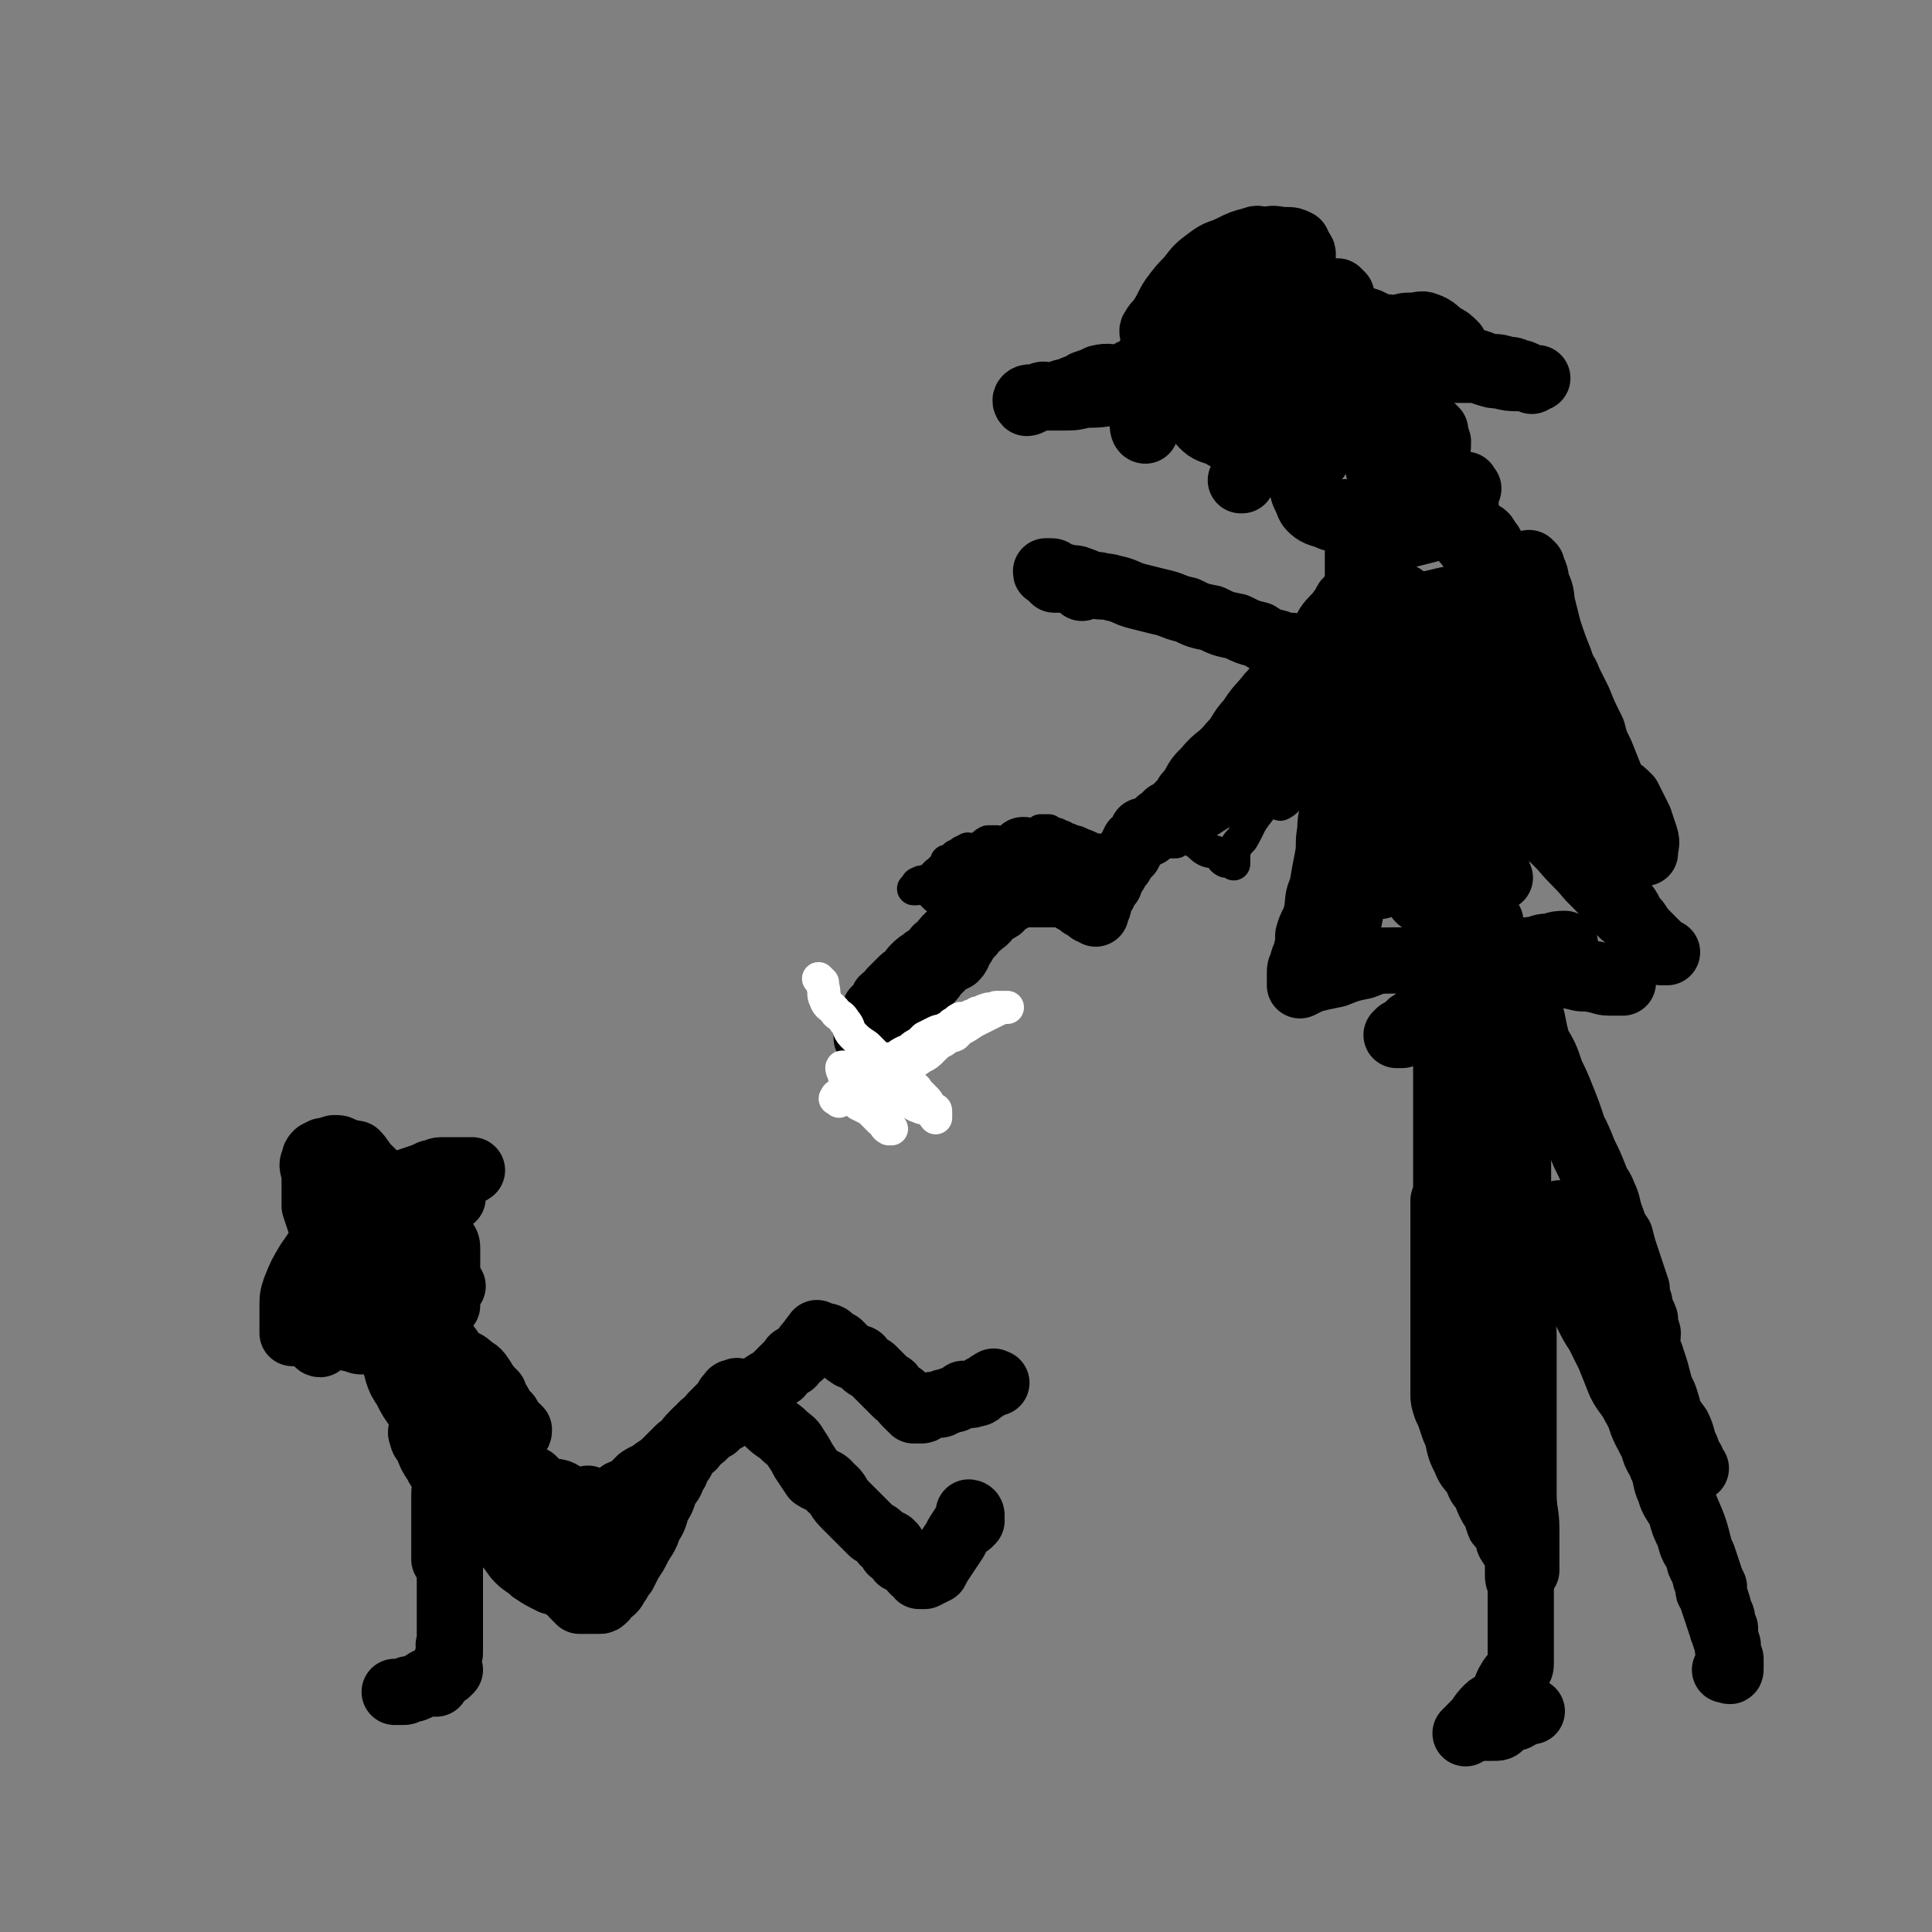 <svg viewBox='0 0 700 700' version='1.1' xmlns='http://www.w3.org/2000/svg' xmlns:xlink='http://www.w3.org/1999/xlink'><rect x="0" y="0" width="700" height="700" fill="#808080" stroke="none"/><g fill='none' stroke='rgb(0,0,0)' stroke-width='24' stroke-linecap='round' stroke-linejoin='round'><path d='M486,107c-1,-1 -1,-1 -1,-1 -1,-1 0,0 0,0 -1,0 -1,0 -2,0 -2,0 -2,0 -5,0 -3,0 -3,0 -6,1 -4,1 -4,1 -8,2 -4,1 -4,1 -8,3 -4,2 -4,3 -8,7 -3,3 -4,3 -7,7 -3,4 -3,4 -5,8 -2,4 -2,4 -2,8 0,4 0,4 0,8 1,2 0,2 2,4 2,2 3,2 6,3 3,2 3,2 7,2 6,0 6,1 12,0 6,-1 6,0 12,-2 6,-2 6,-2 12,-5 4,-2 4,-1 8,-5 2,-2 3,-2 3,-6 1,-2 1,-3 0,-5 0,-2 0,-2 -1,-3 -2,-3 -2,-4 -5,-6 -4,-2 -4,-1 -9,-2 -4,-1 -4,-2 -8,-2 -4,0 -5,-1 -9,0 -3,1 -4,1 -6,3 -3,1 -3,2 -4,5 -1,1 0,1 0,3 0,4 0,4 2,8 1,3 0,4 3,7 3,3 3,2 7,4 5,2 5,2 10,3 4,1 4,0 8,-1 4,0 4,1 8,-1 2,-1 2,-2 4,-5 2,-2 2,-2 3,-6 1,-2 1,-3 0,-5 0,-3 0,-3 -2,-5 -2,-2 -2,-2 -5,-3 -3,-1 -3,-1 -6,-1 -4,0 -4,0 -7,2 -4,1 -4,1 -7,3 -2,2 -2,2 -4,4 -1,2 -2,3 -1,4 0,0 1,-1 2,-1 2,0 2,1 3,0 3,-1 3,-1 6,-3 1,-1 2,-1 3,-3 0,-1 0,-1 0,-3 0,-1 1,-2 0,-3 -1,-2 -2,-2 -4,-3 -2,-1 -2,-1 -5,-2 -4,0 -4,0 -9,0 -3,0 -3,0 -6,0 -1,0 -1,0 -2,0 -1,0 -1,0 -1,0 0,0 0,0 0,0 1,0 1,0 2,-1 2,-2 1,-2 3,-4 2,-2 2,-1 4,-3 2,-2 1,-2 3,-4 1,-1 1,-1 2,-2 0,0 0,-1 0,-1 0,-2 1,-2 1,-4 1,-2 1,-2 1,-5 1,-2 1,-2 1,-4 1,-2 1,-2 1,-4 0,-1 -1,-1 -1,-2 -1,-1 -1,-2 -1,-2 -2,-1 -2,-1 -4,-1 -4,0 -4,-1 -7,0 -4,1 -5,1 -9,3 -5,3 -5,3 -9,7 -5,5 -5,5 -8,11 -3,6 -3,6 -6,13 -3,6 -3,6 -5,12 -2,6 -2,6 -4,11 -1,4 -1,4 -2,8 -1,2 -1,4 -1,4 -1,0 -1,-2 -1,-4 0,-4 0,-4 0,-7 0,-5 1,-5 2,-10 1,-5 0,-5 2,-10 1,-5 2,-5 4,-9 1,-3 1,-4 3,-7 1,-2 2,-2 4,-5 1,-1 1,-2 2,-3 1,-1 1,-1 2,-1 1,0 1,0 3,0 2,0 3,0 5,1 5,2 5,3 9,6 6,4 6,4 12,8 6,4 6,5 12,8 6,3 6,3 13,5 5,2 5,1 10,2 5,1 5,1 11,1 4,0 4,-1 8,-1 3,0 3,0 6,0 2,0 2,0 4,0 0,0 0,0 1,0 1,0 1,0 2,0 0,0 0,0 0,0 -1,-3 -1,-3 -2,-5 -2,-2 -2,-2 -4,-3 -3,-2 -3,-3 -6,-4 -2,-1 -3,0 -5,0 -3,0 -3,0 -6,1 -3,0 -4,-1 -5,0 -2,1 -1,2 -1,4 -1,1 -1,1 -1,2 0,0 0,0 0,1 0,0 0,0 0,0 1,-1 1,-1 1,-1 1,-1 1,-1 2,-1 0,-1 -1,-1 -1,-1 -1,-2 -1,-2 -2,-3 -1,-2 -1,-2 -2,-3 -2,-1 -2,-1 -4,-1 -3,0 -3,0 -5,1 -3,0 -3,0 -5,2 -2,1 -1,1 -3,3 -1,2 -1,2 -1,4 0,1 0,1 0,2 0,0 0,0 0,1 0,0 0,0 0,0 '/><path d='M471,145c-1,-1 -1,-1 -1,-1 -1,-1 0,0 0,0 0,0 -1,0 -1,0 -1,0 -1,1 -1,1 -2,2 -2,2 -5,4 -1,1 -1,1 -3,2 -2,1 -2,1 -3,2 -1,1 -2,2 -1,2 0,-1 1,-3 2,-4 2,-1 2,-1 5,-2 0,0 1,0 1,0 1,0 0,1 0,1 -2,3 -1,3 -3,6 -2,4 -2,4 -5,8 -2,3 -2,3 -4,7 -1,1 -1,1 -2,3 -1,0 0,0 0,0 0,0 0,0 0,0 '/><path d='M477,166c-1,-1 -1,-1 -1,-1 -1,-1 0,0 0,0 -1,1 -1,1 -2,2 -1,2 -1,2 -1,4 -1,2 -1,2 -1,4 0,3 0,3 1,5 1,2 1,3 2,4 2,2 3,2 6,3 2,1 2,1 5,1 2,0 2,0 4,0 2,0 2,-1 3,-1 0,0 0,0 0,0 -1,0 -1,0 -1,0 -1,0 0,0 0,1 0,0 0,1 0,1 1,1 2,0 2,1 1,0 0,1 0,2 0,0 0,0 0,0 0,0 0,0 0,0 0,0 0,-1 0,-1 0,0 -1,0 -1,0 -1,1 -1,2 -1,3 0,4 0,4 0,7 0,5 0,5 0,10 0,4 1,4 2,9 1,5 1,5 3,10 2,5 2,5 4,9 2,4 2,4 4,8 1,2 2,2 3,5 1,2 1,2 2,4 1,2 1,2 2,3 0,0 0,0 0,0 0,-1 -1,-1 -1,-2 -1,-3 -1,-3 -2,-6 -1,-4 0,-4 -1,-8 0,-2 0,-2 -1,-5 0,-2 0,-2 -1,-3 0,0 0,0 0,0 0,1 0,1 0,3 0,0 0,0 0,1 0,1 0,2 0,2 0,0 0,-1 0,-3 0,0 0,-1 -1,-1 0,0 0,0 0,0 -1,-1 0,-1 0,-3 0,0 0,0 0,-1 0,0 -1,0 -1,-1 0,0 0,0 0,0 0,-1 0,-1 0,-1 0,0 0,0 1,0 0,0 0,0 0,0 -1,0 -1,0 -2,0 0,0 0,0 0,0 0,1 0,1 0,1 1,2 1,2 2,4 1,2 0,2 1,5 1,3 2,3 3,7 2,4 2,4 3,8 2,5 1,5 3,10 2,4 3,4 5,8 2,4 1,4 3,9 2,4 2,4 4,9 2,4 2,4 4,9 2,4 2,4 5,8 1,3 2,2 4,5 1,1 0,1 1,2 1,1 2,2 2,2 1,0 0,0 0,-1 -1,-3 -1,-3 -1,-6 -1,-5 -2,-4 -2,-9 -1,-5 -1,-5 -1,-10 0,-5 0,-5 -1,-10 -1,-4 -1,-4 -1,-8 -1,-4 -1,-4 -2,-8 0,-3 0,-3 -1,-5 -2,-5 -1,-6 -3,-10 -2,-3 -4,-3 -6,-5 -2,-3 -2,-4 -4,-7 -2,-2 -2,-2 -4,-4 -1,-2 -2,-1 -3,-2 -1,-1 0,-2 -1,-3 0,-1 0,-1 0,-2 0,-1 0,-1 -1,-2 0,0 0,0 0,0 -1,-1 -1,-1 -1,-1 -1,-1 -1,-1 -1,-2 -2,-1 -2,-1 -3,-2 -2,-2 -2,-2 -4,-3 -1,-1 -1,0 -3,-1 -1,0 -1,-1 -2,-1 -2,0 -2,0 -3,0 0,0 0,0 -1,0 0,0 0,0 -1,0 0,0 0,0 0,0 -2,0 -2,0 -4,1 -2,1 -1,2 -3,4 -2,3 -3,3 -5,6 -2,4 -2,4 -4,8 -1,3 -1,3 -1,7 0,2 0,3 0,5 0,2 0,2 1,3 2,2 2,1 5,2 3,1 3,1 7,1 4,0 4,0 7,-1 3,-1 4,0 6,-2 1,-1 1,-2 1,-3 0,-2 0,-2 0,-4 -1,-3 -1,-3 -2,-5 -2,-3 -3,-2 -5,-4 -2,-2 -2,-2 -4,-3 -2,-1 -2,-1 -4,-1 -1,0 -2,0 -2,1 -2,1 -2,2 -2,3 -1,2 0,2 -1,3 0,1 -1,1 -1,1 0,1 1,1 1,1 0,0 0,0 0,-1 0,-1 0,-1 0,-1 0,-1 0,-1 0,-1 0,0 0,0 0,0 0,0 0,0 0,0 -1,-1 -1,0 -2,0 -1,0 -1,0 -2,0 -1,0 -1,0 -2,0 -1,0 -1,0 -3,0 -1,0 -1,0 -2,0 -2,-1 -2,-1 -4,-2 -3,0 -3,0 -5,-1 -4,-1 -4,-1 -7,-3 -4,-1 -4,-1 -8,-3 -5,-1 -5,-1 -9,-3 -5,-1 -5,-1 -9,-3 -5,-1 -5,-2 -10,-3 -4,-1 -4,-1 -8,-2 -4,-1 -4,-2 -9,-3 -3,-1 -3,0 -7,-1 -3,-1 -2,-1 -5,-2 -2,-1 -3,0 -5,-1 -2,0 -2,0 -3,-1 -1,0 -1,-1 -2,-1 -1,0 -1,0 -2,0 0,0 0,0 0,0 0,0 0,0 0,0 0,1 0,0 1,1 1,1 1,1 2,2 1,0 1,0 2,0 0,0 0,0 0,0 0,0 0,0 0,0 '/><path d='M392,213c-1,-1 -1,-1 -1,-1 -1,-1 0,0 0,0 0,0 0,0 0,0 2,0 2,0 3,0 1,0 1,0 2,0 1,0 1,0 2,0 0,0 0,0 0,0 '/><path d='M490,228c-1,-1 -1,-1 -1,-1 -1,-1 -1,0 -1,0 -4,3 -4,3 -8,6 -2,2 -2,2 -4,4 -1,1 0,1 -1,3 0,0 0,0 0,0 0,0 0,0 0,0 0,-1 0,-1 0,-2 0,-1 0,-1 0,-2 0,-1 0,-1 0,-2 0,0 0,0 0,0 0,0 0,0 0,0 -2,3 -2,3 -5,6 -2,2 -3,2 -5,5 -2,3 -2,4 -5,7 -3,4 -4,4 -7,9 -4,4 -3,5 -7,9 -4,5 -5,4 -9,9 -3,3 -3,3 -5,7 -2,2 -2,2 -3,4 -2,2 -2,2 -4,4 -1,1 -2,1 -2,1 -1,1 -1,1 -1,2 0,1 0,1 -1,2 0,0 0,-1 -1,-1 0,0 0,0 0,0 0,0 0,-1 0,0 -1,0 0,1 -1,2 -1,0 -1,0 -2,0 -1,1 -1,1 -1,2 -1,0 -1,-1 -2,-1 0,0 0,1 0,2 0,0 0,0 0,0 -1,1 -2,1 -3,2 -1,2 -1,2 -2,4 -1,1 -1,1 -2,2 -1,1 -1,1 -1,2 -1,0 -1,0 -1,0 -1,1 -1,1 -1,1 0,1 0,1 0,2 0,0 -1,0 -1,0 -1,1 -1,1 -1,2 0,1 0,1 0,2 0,0 -1,-1 -1,-1 -1,0 0,0 0,1 0,1 0,1 0,1 0,0 -1,0 -1,0 0,1 0,2 0,2 0,1 -1,0 -1,0 -1,0 0,1 0,2 0,0 0,0 0,0 0,0 -1,0 -1,0 0,0 0,0 0,1 0,0 0,1 0,1 0,1 0,1 0,1 0,1 -1,0 -1,1 -1,1 0,1 0,2 0,0 -1,-1 -2,-1 -1,-1 -1,-1 -3,-2 -1,-1 -1,-1 -3,-2 -1,-1 -1,-1 -3,-3 -1,-1 -1,-1 -3,-3 -2,-2 -2,-2 -4,-4 -1,-1 -1,-2 -2,-3 -1,-1 -2,-1 -3,-2 -1,-1 0,-1 -1,-2 0,0 -1,0 -1,0 -1,0 -1,-1 -1,-1 0,0 0,0 0,0 -1,0 0,0 0,0 0,0 0,0 0,0 0,1 0,1 -1,2 -1,1 -1,1 -2,1 -1,1 -2,0 -2,1 -1,1 -1,1 -1,2 0,1 0,1 0,1 0,1 0,1 -1,1 0,1 -1,1 -1,1 -1,2 -1,2 -2,3 -2,2 -2,2 -3,3 -2,3 -2,3 -3,5 -2,2 -2,2 -3,4 -2,2 -2,1 -3,3 -2,2 -2,2 -3,3 -1,1 -1,1 -2,1 -2,2 -2,2 -3,4 -1,1 -2,0 -2,2 -2,1 -1,1 -3,3 0,0 -1,-1 -1,0 -2,1 -2,1 -4,3 -1,1 0,1 -2,3 0,0 -1,0 -2,1 -1,1 -1,1 -2,2 -1,1 -1,1 -2,2 0,1 0,1 -1,2 0,0 -1,0 -2,1 0,1 0,1 -1,2 -1,1 -1,1 -2,2 0,1 0,1 -1,2 0,1 -1,1 -1,2 -1,0 -1,0 -1,0 0,1 0,1 0,2 0,0 0,0 0,0 0,0 1,0 1,0 0,0 -1,0 -1,1 0,0 0,1 0,1 0,1 0,1 0,2 0,0 1,0 1,0 1,1 0,1 0,1 0,0 0,-1 1,-1 2,-1 2,0 4,-1 2,-2 2,-1 4,-3 2,-3 2,-4 4,-7 2,-2 2,-2 4,-4 2,-3 2,-3 4,-5 2,-2 2,-2 3,-4 2,-1 2,-2 3,-3 2,-1 2,-1 4,-2 2,-2 1,-3 3,-5 1,-2 1,-2 3,-4 1,-2 2,-2 4,-4 2,-1 1,-2 3,-3 1,-1 2,-1 3,-2 1,0 0,-1 1,-2 0,0 0,0 1,-1 0,0 0,0 1,0 0,0 0,0 0,0 1,0 1,0 1,0 0,0 0,-1 0,-1 0,0 1,0 1,0 1,0 1,-1 2,-1 1,0 1,0 3,0 1,0 1,0 3,0 2,0 2,0 4,0 1,0 1,0 2,0 2,0 2,0 4,0 1,0 1,0 2,0 0,0 0,0 0,0 0,0 -1,0 -1,0 '/><path d='M495,249c-1,-1 -1,-1 -1,-1 -1,-1 0,0 0,0 0,1 0,1 0,2 0,3 0,3 0,6 0,3 0,3 0,7 0,3 1,3 1,6 0,2 0,2 0,4 0,2 0,2 0,4 0,0 0,0 0,1 0,0 0,0 0,1 0,0 0,0 0,0 0,-2 0,-2 0,-3 0,-1 -1,-1 -1,-2 0,-1 0,-1 -1,-2 0,-1 0,-1 0,-1 0,-1 0,-1 0,-1 0,0 0,0 0,0 0,0 0,-1 0,0 -1,0 -1,1 0,2 0,1 1,1 1,1 1,0 0,1 1,1 1,0 2,-1 3,-1 1,0 1,0 1,0 0,-1 0,-1 0,-2 0,-1 0,-1 0,-1 0,0 0,0 0,0 0,0 0,0 0,0 0,1 0,0 0,0 -1,0 0,0 0,0 0,1 0,1 0,2 0,4 0,4 1,7 1,4 1,4 2,7 1,5 1,5 2,9 1,5 1,5 3,9 1,4 1,4 2,8 1,3 1,3 3,6 1,3 1,2 2,5 0,1 0,1 0,2 0,1 1,1 2,2 0,0 -1,-1 -1,-2 -1,-6 -1,-6 -2,-12 -1,-4 -1,-4 -1,-9 -1,-5 0,-5 -1,-9 0,-2 -1,-2 -1,-4 0,-2 0,-3 0,-3 0,0 0,1 0,3 1,4 1,4 2,8 1,4 1,4 2,9 1,4 1,4 2,7 1,4 1,4 3,8 1,2 2,2 3,4 1,1 1,1 1,3 1,1 1,1 1,1 1,1 1,1 2,2 0,0 -1,1 -1,0 0,0 0,0 0,-1 0,-3 1,-3 1,-6 0,-2 0,-2 0,-4 0,-2 0,-2 0,-3 0,-1 0,-1 0,-1 0,0 0,0 0,1 0,0 -1,0 -1,0 -1,3 -1,3 -2,6 -1,2 -1,2 -2,5 0,2 0,2 0,5 0,1 0,2 0,3 0,0 1,-1 1,-1 1,-1 2,-1 3,-2 1,-1 1,-1 2,-3 0,-1 0,-1 1,-2 0,0 0,0 1,0 0,-1 -1,0 -1,0 0,0 0,0 0,1 0,0 0,0 0,0 0,0 -1,0 -1,0 0,2 0,2 0,4 0,3 0,3 -1,6 0,3 -1,3 -1,5 0,3 0,3 0,6 0,4 0,4 0,7 0,4 0,4 0,8 0,4 -1,4 -1,8 -1,3 0,3 0,7 0,3 0,4 0,7 0,3 0,3 0,6 0,3 0,3 0,7 0,3 0,3 0,7 0,4 0,4 0,8 0,3 0,3 0,6 0,3 0,3 0,6 0,3 0,3 -1,6 0,3 0,3 0,6 0,3 0,3 0,6 0,4 0,4 0,7 0,4 0,4 0,7 0,4 0,4 0,8 0,4 0,4 0,8 0,3 0,3 0,6 0,3 0,3 0,5 0,3 0,3 0,5 0,2 0,2 0,4 0,2 0,2 0,4 0,0 0,0 0,1 0,1 0,1 0,2 0,0 0,0 0,1 0,0 0,0 0,0 0,2 0,2 1,5 1,2 1,2 2,5 1,3 1,3 2,5 1,5 1,5 3,9 1,3 2,3 4,6 1,3 1,3 3,5 1,3 1,3 2,5 1,2 1,1 2,3 1,1 0,2 1,3 0,1 0,1 1,2 1,1 1,1 2,3 1,1 0,2 1,3 1,2 1,1 2,3 1,1 0,1 1,2 1,1 2,1 2,2 1,1 0,1 0,2 0,1 1,1 1,1 0,0 0,0 0,0 0,-1 0,-1 0,-3 0,-6 0,-6 0,-12 0,-6 -1,-6 -1,-13 0,-7 0,-7 0,-14 0,-8 0,-8 0,-16 0,-7 0,-7 0,-14 0,-7 0,-7 0,-13 0,-6 -1,-6 -1,-11 0,-7 0,-7 -1,-14 0,-7 0,-7 0,-14 0,-7 0,-7 0,-14 0,-6 0,-6 0,-13 -1,-6 -1,-6 -1,-13 0,-5 0,-5 0,-10 0,-4 0,-4 -1,-9 0,-4 0,-4 -1,-8 0,-3 0,-3 -1,-6 -1,-3 -1,-3 -2,-7 0,-3 0,-3 -1,-6 0,-3 -1,-3 -2,-6 0,-2 0,-3 0,-5 0,-2 -1,-2 -1,-4 0,0 0,0 0,-1 0,-1 0,-2 0,-1 0,1 -1,2 -1,5 -1,4 -1,4 -1,7 -1,4 0,4 -1,8 -1,5 -1,5 -2,9 -1,4 -1,5 -1,9 0,4 0,4 0,8 0,3 -1,3 -1,6 0,2 0,2 0,4 0,3 0,3 0,6 0,4 0,4 0,8 0,4 0,4 0,8 0,5 0,5 0,10 0,5 0,5 0,10 0,5 0,5 0,11 0,4 0,4 0,8 0,3 0,3 0,7 0,2 0,2 0,5 0,3 0,3 0,7 0,3 0,3 0,6 0,3 0,3 0,6 0,3 0,3 0,6 0,1 0,1 0,2 0,1 0,1 0,1 0,1 0,1 0,1 0,0 0,0 0,0 0,1 -1,0 0,0 0,0 1,1 2,3 0,2 0,2 0,5 0,3 0,3 0,5 0,2 0,2 1,4 0,1 0,1 0,3 0,0 0,0 0,1 1,1 1,1 2,2 0,0 -1,1 -1,0 0,-4 0,-5 0,-10 0,-7 1,-7 1,-15 0,-10 0,-10 1,-19 0,-10 1,-10 1,-20 0,-8 0,-8 0,-17 0,-6 1,-6 1,-13 0,-6 1,-6 1,-12 0,-6 0,-6 0,-11 0,-6 0,-6 0,-12 0,-5 0,-5 0,-11 0,-6 0,-6 0,-12 0,-5 0,-5 -1,-11 0,-4 -1,-4 -1,-9 0,-3 0,-3 0,-6 0,-2 0,-2 0,-4 0,-2 0,-2 0,-3 0,-1 0,-1 0,-1 0,-1 0,-1 0,-2 0,0 0,0 0,0 0,0 0,-1 0,-1 -1,1 0,1 0,2 1,3 2,2 3,5 1,1 1,1 2,3 1,2 0,2 1,4 1,1 1,1 2,2 1,1 1,1 1,2 1,2 0,2 1,5 1,2 1,2 2,5 2,4 2,4 3,7 1,5 1,5 2,9 3,5 3,5 5,11 2,4 2,4 4,9 2,5 2,5 4,11 2,4 2,4 4,9 2,4 2,4 4,9 1,3 2,3 3,6 2,4 1,4 3,9 1,3 1,3 3,6 1,4 1,4 2,7 1,3 1,3 2,6 1,3 1,3 2,6 0,2 0,2 1,5 0,3 1,3 2,6 0,2 0,2 1,5 0,3 -1,3 0,6 1,2 1,2 2,5 1,3 1,3 2,7 0,2 0,2 1,4 0,2 1,2 1,4 0,1 0,1 0,3 0,1 1,1 1,3 0,1 0,1 0,2 0,1 0,1 0,3 0,0 0,0 0,0 0,0 0,-1 0,-1 '/><path d='M543,477c-1,-1 -1,-1 -1,-1 -1,-1 0,0 0,0 0,0 0,1 0,1 0,2 0,2 0,4 0,3 0,3 0,6 0,4 1,4 1,8 1,4 1,4 1,9 1,4 0,4 1,9 1,4 1,3 2,7 1,2 1,2 1,4 0,2 0,2 0,4 0,2 1,2 2,3 0,1 -1,1 -1,2 1,1 1,1 2,2 0,1 -1,1 -1,2 0,3 0,3 0,5 0,1 0,1 0,2 0,2 0,2 0,4 0,3 0,3 0,6 0,2 0,2 0,5 0,1 0,1 0,3 0,2 0,2 0,4 0,2 0,2 0,4 0,2 0,2 1,4 0,2 0,2 0,5 0,1 0,1 0,3 0,2 0,2 0,3 0,1 0,1 0,3 0,0 0,0 0,1 0,1 0,1 0,2 0,0 0,0 0,0 0,1 0,1 0,1 0,1 0,1 0,1 0,1 0,1 0,1 0,1 0,1 0,2 0,0 0,0 0,1 0,0 0,0 0,1 0,0 0,0 0,0 0,1 0,1 0,1 0,1 0,1 0,1 0,1 0,1 0,1 0,1 0,1 0,1 0,2 0,2 -1,3 -1,2 -2,2 -3,4 -2,3 -1,4 -3,6 -2,3 -3,2 -5,4 -3,3 -2,3 -5,6 -1,1 -1,1 -2,2 -1,1 -1,1 -1,1 0,0 0,0 0,0 1,-1 1,-1 2,-1 2,-1 3,-1 5,-1 1,0 1,0 2,0 0,0 0,0 1,0 0,0 0,0 0,0 0,0 0,0 0,0 2,0 2,0 3,-1 1,-1 1,-1 3,-2 2,-1 2,0 4,-2 1,0 1,0 3,-1 0,0 0,0 1,0 0,0 0,0 0,0 -1,0 -2,0 -2,0 '/><path d='M598,491c-1,-1 -1,-1 -1,-1 -1,-1 0,0 0,0 0,0 0,1 0,1 1,4 1,4 3,7 1,4 1,4 3,8 1,3 1,3 2,7 1,3 2,3 3,6 1,2 1,2 2,5 1,2 1,2 2,4 1,1 1,1 1,2 0,1 0,1 0,2 0,0 0,0 1,0 0,0 1,0 0,0 0,0 -1,0 -1,-1 -1,-3 -1,-3 -2,-6 -2,-4 -1,-4 -3,-8 -3,-4 -3,-4 -5,-9 -4,-7 -4,-6 -8,-13 -2,-5 -2,-6 -4,-11 -3,-6 -3,-6 -6,-11 -3,-5 -4,-5 -6,-10 -2,-3 -1,-4 -3,-7 -2,-3 -3,-3 -4,-6 -2,-2 -2,-3 -3,-5 -1,-1 -2,-1 -2,-2 -1,-1 0,-1 -1,-2 -1,-1 -1,-2 -1,-1 -1,1 0,2 0,5 0,3 0,3 1,6 1,5 1,5 3,9 1,4 1,4 3,8 2,4 1,4 3,8 2,4 2,4 4,7 2,4 2,4 4,8 2,5 2,5 4,10 2,4 3,4 5,8 3,5 2,5 4,9 3,6 3,5 5,10 2,5 2,5 4,9 2,5 2,5 4,10 2,3 2,3 3,6 2,3 2,3 3,6 1,3 1,3 2,5 1,3 1,3 2,6 1,3 1,3 2,5 0,3 0,3 1,6 0,1 0,1 1,3 0,1 1,1 1,3 0,1 0,1 0,2 0,0 0,0 0,1 0,1 1,1 1,1 0,0 0,-1 0,-1 0,0 0,0 0,0 0,0 0,0 0,0 -2,-3 -1,-3 -2,-6 -1,-4 -1,-4 -3,-8 -2,-7 -2,-7 -4,-14 -2,-8 -2,-8 -5,-15 -3,-6 -3,-6 -5,-12 -2,-5 -2,-5 -4,-10 -2,-4 -2,-4 -3,-9 -1,-1 -1,-1 -1,-2 0,-1 0,-1 0,-1 0,0 0,0 0,0 0,1 0,1 0,1 0,1 0,1 0,2 0,4 0,4 1,8 1,4 2,4 3,7 2,4 1,5 3,9 1,4 2,4 4,8 1,4 1,4 3,8 1,4 1,4 3,7 1,2 0,3 2,5 0,2 1,2 1,4 1,1 1,1 1,2 0,1 0,1 0,2 0,1 1,1 1,2 1,3 1,3 2,6 1,3 1,3 2,6 1,3 1,3 2,6 0,2 0,2 1,5 0,1 0,1 0,2 0,0 0,-1 0,-1 0,0 0,-1 0,0 0,0 0,0 0,1 0,0 0,0 0,0 0,0 0,0 0,0 -1,-1 0,0 0,0 0,0 0,1 0,1 0,1 0,1 0,1 0,1 -1,0 -1,0 0,0 0,0 0,0 0,0 -1,0 -1,0 '/><path d='M130,438c-1,-1 -1,-1 -1,-1 -1,-1 0,0 0,0 -1,2 -1,2 -2,4 -1,1 -1,1 -2,3 -1,3 -1,3 -2,6 -1,3 -1,3 -1,6 0,3 -1,3 -1,6 0,5 1,5 1,9 1,3 0,3 1,6 1,4 1,4 2,7 1,1 2,1 3,1 2,1 2,1 4,1 2,0 3,0 5,0 4,-1 4,-2 7,-3 3,-2 4,-2 7,-5 3,-3 3,-3 6,-7 2,-2 2,-2 3,-4 2,-3 2,-3 2,-6 0,-2 0,-2 0,-5 0,-2 0,-2 0,-4 0,-2 -1,-2 -2,-4 0,-1 0,-1 -2,-2 -1,0 -1,-1 -2,-1 -3,0 -3,0 -5,0 -2,0 -2,0 -4,1 -3,1 -3,1 -5,3 -2,1 -2,1 -4,3 -1,3 -2,3 -3,6 -1,4 0,4 0,8 0,4 -1,4 0,8 1,3 1,3 3,7 1,2 0,3 2,5 1,1 1,1 3,1 1,0 1,1 2,0 2,-1 1,-1 3,-3 2,-2 2,-1 4,-4 1,-3 1,-3 2,-6 0,-3 0,-3 0,-6 0,-2 0,-3 0,-5 0,-3 0,-3 -1,-5 0,-1 0,-1 -1,-3 -1,-1 -1,-1 -1,-1 -1,-1 -1,0 -2,0 -2,1 -2,1 -3,2 -2,2 -2,2 -4,5 -2,4 -2,4 -3,8 -1,2 -1,2 -1,4 0,2 0,2 0,3 0,1 1,0 1,0 2,-2 3,-1 5,-3 2,-2 2,-2 3,-4 2,-3 1,-3 2,-5 1,-3 2,-3 2,-6 1,-2 0,-2 0,-4 0,-1 0,-2 0,-2 0,-1 -1,0 -1,0 0,0 0,0 0,0 0,0 -1,0 -1,0 0,-1 0,0 0,0 -1,1 -1,1 -1,1 -1,0 -1,0 -1,0 0,0 0,0 0,0 0,-1 0,-1 0,-2 0,-2 0,-2 0,-4 0,-1 0,-1 -1,-3 0,-1 0,-1 0,-2 0,0 0,-1 0,-1 0,0 0,1 -1,1 -1,0 -1,-1 -3,0 -3,1 -2,2 -5,3 -2,2 -2,2 -4,3 -1,1 -1,1 -3,3 0,0 -1,0 -1,1 0,0 1,0 2,0 1,0 1,0 3,0 0,0 0,0 1,0 0,0 0,0 0,0 0,0 0,0 0,-1 1,-2 1,-2 2,-4 2,-3 2,-2 4,-5 2,-3 1,-3 3,-7 2,-2 2,-2 3,-5 1,0 1,0 1,-1 0,-1 0,-1 0,-1 0,0 0,1 0,2 0,0 0,-1 -1,-1 -1,0 -1,0 -1,0 -2,0 -2,0 -3,1 -3,2 -3,2 -6,4 -3,2 -3,1 -6,4 -3,2 -3,3 -6,6 -3,3 -3,2 -6,5 -2,2 -2,2 -4,5 -2,3 -2,3 -3,6 -2,3 -2,3 -2,5 -2,3 -2,3 -2,6 -1,3 -1,3 -2,6 0,2 0,2 0,3 0,1 0,1 0,3 0,0 0,0 0,0 0,0 0,0 0,0 0,0 0,0 0,-1 0,-1 0,-1 0,-3 0,-2 0,-2 0,-5 0,-4 0,-4 1,-7 2,-5 2,-5 5,-10 3,-4 3,-5 6,-8 4,-5 4,-5 9,-8 4,-4 5,-4 9,-7 4,-2 4,-2 8,-4 4,-2 4,-2 7,-3 3,-1 3,-1 5,-2 2,0 2,-1 4,-1 1,0 1,0 2,0 1,0 1,0 2,0 1,0 1,0 2,0 1,0 1,0 2,0 1,0 1,0 2,0 0,0 1,0 1,0 -1,1 -2,0 -4,1 -3,2 -2,2 -5,4 -5,3 -5,3 -9,6 -4,3 -4,3 -8,6 -3,2 -3,1 -6,4 -2,1 -2,2 -4,4 -1,1 -1,0 -1,1 -1,1 0,1 0,2 0,0 0,0 0,0 0,0 -1,-1 0,-1 0,-1 0,0 1,-1 1,0 1,-1 2,-1 0,0 -1,0 -1,1 0,0 0,0 0,0 -2,1 -2,0 -3,2 -3,2 -2,2 -5,4 -2,2 -2,2 -5,5 -1,1 -1,1 -3,3 -1,1 -1,1 -1,2 -1,0 0,-1 0,-1 1,-1 1,0 2,0 0,0 0,0 0,0 3,-2 3,-2 6,-5 3,-2 3,-2 5,-4 3,-3 3,-3 6,-6 1,-2 1,-2 3,-4 0,0 0,0 1,-1 0,0 0,0 0,0 0,0 0,0 0,0 -1,-1 0,-1 0,-1 0,-1 0,-1 0,-2 0,-2 0,-2 0,-3 0,-2 -1,-2 -1,-3 -1,-2 0,-2 -1,-4 -1,-2 -1,-2 -2,-3 -1,-2 -1,-2 -2,-3 -2,-2 -2,-2 -3,-3 -2,-2 -2,-3 -4,-5 0,0 0,0 -1,0 -2,-1 -2,0 -4,-1 -1,-1 -1,-1 -3,-1 -1,0 0,1 -1,1 -2,1 -2,0 -3,0 -2,1 -2,1 -2,1 -1,1 -1,1 -1,2 -1,2 -1,2 0,5 0,3 0,3 0,6 0,3 0,3 0,6 1,3 1,3 2,6 2,2 2,2 3,3 1,2 1,2 3,3 1,0 1,0 2,1 1,0 1,0 2,1 0,0 0,0 1,0 0,0 0,0 1,0 0,0 0,0 0,0 1,1 1,1 2,2 0,0 1,0 2,0 '/><path d='M159,481c-1,-1 -1,-1 -1,-1 -1,-1 0,0 0,0 0,0 0,1 0,1 0,2 0,2 1,4 1,2 2,1 4,4 2,3 1,4 3,7 1,4 2,4 4,7 2,4 1,4 3,8 1,1 1,1 1,3 1,1 1,1 1,1 0,0 0,0 0,0 0,1 0,1 0,0 -1,-1 0,-1 0,-2 0,-2 0,-2 0,-4 0,-2 0,-2 0,-3 0,-1 0,-1 0,-2 0,-2 0,-2 0,-3 0,0 0,1 0,2 0,0 0,0 0,0 1,1 1,1 3,3 0,1 0,1 0,2 0,1 0,1 0,2 0,0 0,0 0,0 0,0 0,0 0,-1 -1,-2 0,-2 -1,-4 0,-3 -1,-3 -2,-5 -2,-3 -2,-3 -4,-4 -2,-2 -2,-2 -5,-3 -1,0 -1,0 -1,0 -1,0 -1,0 -2,1 0,1 -1,1 -1,2 0,1 0,1 0,3 0,1 0,1 0,3 0,2 1,1 2,3 1,1 1,2 2,3 2,2 2,1 4,3 2,1 2,1 4,2 1,1 1,1 3,2 0,0 0,0 0,0 0,0 0,0 0,0 0,0 0,-1 0,0 -1,0 0,0 0,1 1,2 0,2 1,3 1,3 2,2 4,4 1,3 1,3 3,6 1,2 1,2 2,4 3,2 3,2 6,3 2,2 2,2 5,4 2,1 3,0 5,1 2,1 2,2 5,3 1,1 1,1 2,1 1,1 1,1 2,2 1,0 1,1 1,1 0,0 0,-1 0,-1 0,-2 0,-2 0,-3 0,0 0,0 0,0 0,0 0,-1 0,-1 -1,0 0,0 0,1 0,0 1,0 1,0 1,1 1,1 2,2 1,1 1,1 3,3 0,0 0,0 0,0 0,0 0,0 0,0 1,0 1,0 1,-1 1,-2 2,-2 3,-3 0,0 -1,0 -1,0 0,-1 1,-1 1,-1 1,-1 1,0 1,-1 0,0 0,0 0,0 0,-1 0,-1 1,-2 2,-1 2,0 3,-1 2,-2 2,-2 4,-4 3,-2 3,-1 5,-3 3,-2 3,-2 5,-4 2,-2 2,-2 4,-4 1,-1 1,0 3,-2 1,0 0,-1 1,-2 1,-1 1,-1 2,-2 1,-1 1,-1 2,-2 1,0 1,0 2,-1 1,-1 1,-1 2,-3 1,-1 1,-1 3,-3 1,-1 1,-1 2,-2 1,-1 0,-1 1,-2 0,0 1,0 1,-1 0,0 0,0 0,0 0,-1 1,0 1,0 1,0 1,-1 1,-1 0,0 0,1 0,2 1,0 1,-1 2,-1 2,1 2,2 3,3 2,2 2,3 3,4 2,2 2,2 4,4 2,2 3,2 5,4 2,2 3,2 4,4 2,3 2,3 3,5 2,3 2,3 4,6 3,2 4,1 6,4 3,2 2,3 5,6 2,2 2,2 4,4 2,2 2,2 4,4 1,1 1,1 2,2 2,1 2,1 3,2 1,1 1,2 2,2 1,1 1,0 1,0 1,0 1,1 1,1 0,0 0,0 0,0 1,0 0,0 0,0 0,-1 0,0 0,0 1,1 0,1 0,2 1,1 1,0 2,1 1,0 1,0 1,1 0,0 0,1 0,1 0,0 1,0 2,0 0,0 0,0 0,0 0,1 0,1 1,1 0,1 1,0 1,1 1,1 0,1 1,2 0,0 1,0 1,0 1,0 1,0 1,1 0,0 0,1 0,1 0,0 1,0 2,0 0,0 0,0 0,0 2,-1 2,-1 4,-2 1,-2 1,-2 3,-5 2,-3 2,-3 4,-6 1,-2 1,-2 3,-5 1,-1 1,-1 2,-2 0,-1 0,-1 1,-2 0,-1 -1,-1 -1,-1 0,0 0,0 0,0 0,0 0,0 0,1 0,1 0,2 0,3 0,0 1,-1 1,-1 0,0 0,0 0,0 '/><path d='M168,502c-1,-1 -1,-2 -1,-1 -1,0 0,0 0,1 0,1 0,1 0,2 0,1 0,1 0,2 0,0 0,0 0,0 0,0 -1,0 -1,1 -1,3 0,3 -1,6 0,3 0,3 -1,7 -1,3 -1,3 -2,7 0,3 0,3 0,6 0,4 -1,4 -1,9 0,3 0,3 0,7 0,3 0,3 0,5 0,2 0,2 0,4 0,1 0,1 0,2 0,1 0,1 0,2 0,0 0,0 0,1 0,0 0,0 0,0 0,1 0,1 0,1 0,1 0,1 0,1 0,0 0,0 0,-1 0,-1 1,-1 1,-2 0,-1 0,-1 0,-2 0,-1 1,-1 1,-1 0,0 0,0 0,0 0,1 0,2 0,3 0,4 0,4 0,7 0,3 0,3 0,6 0,3 0,3 0,5 0,3 0,3 0,6 0,2 0,2 0,5 0,1 0,1 0,3 0,0 0,0 0,1 0,0 0,0 0,1 0,0 0,0 0,0 0,1 0,0 0,0 -1,0 0,0 0,0 0,0 0,0 0,0 0,1 0,2 0,3 0,1 -1,1 -1,2 0,1 0,1 0,2 0,1 -1,1 -1,2 0,0 1,0 2,0 0,0 0,0 0,0 -1,1 -1,1 -1,1 '/><path d='M158,610c-1,-1 -1,-1 -1,-1 -1,-1 0,0 0,0 0,0 0,0 0,0 0,0 0,0 0,0 -1,-1 -1,0 -2,0 -2,1 -1,1 -3,2 -2,1 -2,1 -3,1 -1,0 -1,0 -1,0 0,0 0,0 0,0 -1,1 -1,1 -2,1 -1,0 -1,0 -1,0 -1,0 -1,0 -2,0 0,0 0,0 0,0 '/><path d='M179,505c-1,-1 -1,-1 -1,-1 -1,-1 0,0 0,0 0,0 0,1 0,1 1,2 2,2 3,4 1,2 1,2 3,4 0,1 0,1 1,2 1,1 1,1 2,2 0,0 0,0 0,0 1,1 1,1 1,1 0,0 0,0 0,0 0,1 0,1 -1,2 -1,3 -1,3 -2,6 -1,2 0,3 -1,5 -1,2 -2,3 -2,4 -1,0 0,-1 0,-1 2,2 1,3 3,5 2,5 2,5 6,9 3,4 3,4 7,7 3,3 3,3 7,5 3,1 3,1 6,2 2,1 2,1 4,2 1,0 1,0 3,0 0,0 0,1 1,1 0,0 1,0 1,0 -2,0 -3,0 -6,-1 -4,0 -4,0 -8,-1 -4,0 -4,0 -8,-1 -4,-1 -4,-1 -7,-2 -3,-1 -3,-1 -5,-2 -2,0 -2,0 -4,-1 0,0 0,0 0,0 -1,0 0,0 0,0 0,0 0,0 0,0 1,1 1,2 2,3 2,2 2,3 4,5 2,2 3,2 5,4 3,2 3,2 7,4 3,1 3,0 6,1 2,1 2,1 4,2 1,0 3,0 3,0 0,0 -1,-1 -2,-1 -2,-1 -2,-1 -4,-2 -4,-2 -4,-3 -7,-5 -4,-3 -4,-3 -9,-6 -3,-3 -3,-3 -7,-5 -3,-2 -3,-2 -7,-4 -2,-2 -2,-2 -4,-3 -3,-2 -3,-2 -6,-4 -2,-3 -2,-3 -3,-6 -2,-3 -2,-3 -3,-6 -2,-2 -2,-2 -3,-4 -2,-3 -2,-3 -3,-6 -1,-2 -2,-2 -2,-4 -1,-1 0,-2 0,-2 0,0 0,1 1,2 1,2 1,2 3,4 1,1 1,1 2,2 1,1 1,1 2,1 0,1 0,2 0,2 0,-1 0,-2 -1,-3 0,-1 0,-1 -1,-3 -1,-3 -2,-3 -3,-6 -2,-3 -2,-3 -4,-6 -1,-3 -1,-2 -3,-5 -1,-2 -1,-2 -2,-4 0,-2 0,-2 -1,-3 0,-1 0,-1 -1,-2 -1,-1 -1,-1 -1,-1 -1,-1 0,-1 0,-1 0,0 0,0 0,0 0,0 0,0 1,0 0,1 -1,1 -1,2 1,3 1,3 3,6 2,4 2,4 5,8 3,4 3,3 7,8 3,4 2,4 6,8 3,5 3,5 7,9 '/><path d='M182,552c-1,-1 -1,-1 -1,-1 -1,-1 0,0 0,0 1,0 1,0 2,0 1,1 0,1 1,3 3,3 2,3 5,6 2,1 2,1 4,3 2,2 2,2 4,4 1,2 1,1 3,2 0,0 0,0 1,0 0,1 0,1 1,2 0,1 0,1 1,1 1,1 1,1 2,2 1,0 0,1 1,2 1,0 1,0 2,0 0,0 0,1 0,2 0,0 1,-1 1,0 0,0 0,0 0,1 0,0 1,0 1,0 0,0 0,1 0,1 0,0 1,0 1,0 1,0 1,0 1,0 1,0 1,0 1,0 1,0 1,0 1,0 1,0 1,0 1,0 1,0 1,0 1,0 1,0 1,0 1,0 1,0 1,0 2,-1 1,-1 0,-1 1,-2 1,-1 1,0 2,-1 1,-1 1,-2 2,-3 1,-2 1,-2 2,-3 1,-2 1,-2 2,-4 2,-3 2,-3 3,-5 2,-4 3,-4 4,-8 2,-3 2,-3 3,-7 2,-3 2,-3 3,-7 2,-2 2,-2 3,-5 1,-1 1,-1 1,-3 1,-1 1,-1 2,-2 0,-1 0,-1 0,-1 1,-1 1,-1 1,-2 1,-1 0,-2 0,-2 1,-2 1,-1 2,-2 2,-2 1,-2 2,-3 2,-1 2,-2 3,-3 1,0 1,0 2,0 0,0 0,0 0,0 0,0 0,0 0,0 '/><path d='M251,524c-1,-1 -2,-1 -1,-1 0,-1 0,0 1,0 1,0 1,-1 1,-1 2,-1 2,-1 3,-2 2,-2 2,-2 4,-3 2,-2 2,-2 4,-3 2,-2 3,-1 5,-3 2,-2 2,-3 5,-6 2,-2 2,-2 5,-4 2,-1 2,-1 4,-3 1,0 1,-1 1,-1 1,-1 1,-1 2,-2 1,-1 1,-1 2,-1 0,-1 0,-1 0,-1 0,-1 1,-1 1,-1 1,-1 1,0 2,-1 1,-1 1,-1 2,-2 0,-1 0,-1 1,-2 1,-1 1,-2 2,-2 0,-1 0,-1 1,-1 0,0 0,0 0,0 0,0 0,0 0,-1 0,0 0,0 0,0 1,1 1,1 2,1 1,0 2,0 3,1 1,1 1,1 3,2 1,1 1,1 2,2 1,1 0,1 2,2 1,1 1,0 3,1 1,0 1,1 2,2 1,1 1,1 3,2 1,1 1,1 2,2 1,1 1,1 2,2 1,1 1,1 2,2 0,0 0,0 0,0 1,0 1,0 1,1 1,1 1,1 2,2 1,1 1,0 2,1 1,1 0,1 1,2 1,1 1,1 2,2 0,0 0,-1 0,-1 1,0 1,1 1,1 0,0 0,0 0,0 0,1 0,1 0,1 0,0 0,0 0,0 1,0 1,0 3,0 1,0 0,-1 1,-1 2,-1 2,-1 4,-1 2,0 2,0 3,-1 2,0 2,-1 4,-1 2,-1 2,-1 3,-2 2,0 2,1 4,0 2,0 2,-1 3,-2 1,0 1,0 2,-1 1,-1 1,-1 2,-1 0,-1 0,0 0,0 1,0 1,0 1,0 '/><path d='M175,527c-1,-1 -1,-1 -1,-1 -1,-1 0,0 0,0 0,0 0,0 0,0 0,0 0,0 0,-1 0,-1 0,-1 0,-1 0,-1 0,-1 0,-1 0,0 0,1 0,2 0,0 0,0 0,0 '/><path d='M162,473c-1,-1 -1,-1 -1,-1 -1,-1 0,0 0,0 0,0 0,0 0,0 0,-1 0,-1 0,-2 0,-2 1,-1 1,-3 0,0 0,-1 1,-1 0,0 0,0 1,0 0,0 0,0 0,0 0,0 -1,0 -1,0 0,-1 0,0 1,0 0,0 0,0 0,0 0,0 -1,0 -1,0 '/><path d='M164,500c-1,-1 -1,-2 -1,-1 -1,0 0,0 0,1 1,1 1,1 2,2 0,0 0,0 0,0 '/><path d='M150,448c-1,-1 -1,-1 -1,-1 -1,-1 0,0 0,0 0,0 -1,0 -2,1 -1,0 -1,0 -2,1 -2,1 -2,1 -4,2 -2,1 -2,1 -3,3 -2,2 -1,2 -3,3 -2,2 -2,2 -3,3 -2,2 -2,2 -4,4 -2,2 -2,3 -3,5 -2,3 -2,3 -3,5 -2,3 -1,3 -3,6 -1,1 -2,1 -3,2 -1,1 0,1 -1,2 -1,1 -1,1 -1,1 0,0 0,0 0,0 1,1 1,2 2,2 0,-1 -1,-2 -1,-3 1,-2 1,-2 2,-5 2,-3 1,-4 4,-7 1,-3 2,-3 4,-5 2,-3 2,-3 4,-6 2,-2 2,-2 4,-4 2,-3 2,-3 4,-5 2,-1 2,-1 4,-3 2,-2 2,-2 4,-3 1,-1 1,-1 3,-2 1,-1 1,-1 2,-2 0,0 0,0 1,0 0,0 0,0 0,0 '/><path d='M164,434c-1,-1 -1,-1 -1,-1 -1,-1 0,0 0,0 '/><path d='M455,109c-1,-1 -1,-1 -1,-1 -1,-1 0,0 0,0 0,0 0,0 0,0 0,0 0,0 0,0 -1,-1 -1,-1 -1,-1 -2,-1 -2,-1 -4,-2 -2,-1 -2,-1 -3,-1 -2,0 -2,0 -3,0 -1,0 -1,0 -2,0 -2,1 -2,1 -3,2 -2,2 -2,2 -3,4 -2,4 -2,4 -3,8 -1,4 -1,4 -2,7 -1,3 -1,3 -1,6 0,2 0,2 1,4 0,0 -1,1 0,1 1,0 1,0 2,0 4,-1 4,-1 7,-3 4,-2 4,-2 8,-4 4,-4 5,-4 8,-8 3,-3 2,-4 5,-7 2,-3 2,-3 4,-6 1,-2 0,-2 0,-3 1,-1 1,-1 1,-2 0,0 0,1 0,1 0,0 0,0 0,0 0,0 0,0 0,0 -1,-1 0,-1 0,-1 1,-1 1,-1 2,-2 0,-1 0,-1 0,-3 0,-1 1,-1 1,-2 0,-1 0,-1 0,-2 0,-1 0,-1 -1,-2 -1,-1 -1,0 -2,-1 -1,-1 -1,-1 -3,-2 -2,-1 -2,-1 -4,-2 -2,0 -2,-1 -4,0 -4,1 -4,1 -8,3 -4,2 -4,1 -8,4 -4,3 -4,3 -7,7 -3,3 -3,3 -6,7 -2,3 -2,4 -4,7 -1,2 -2,2 -3,4 -1,1 0,2 0,3 0,1 0,1 0,2 0,0 1,0 1,0 2,1 2,1 3,2 1,1 1,2 2,3 1,1 1,1 2,1 1,0 1,0 2,1 0,1 0,1 0,2 -1,0 -1,-1 -2,-1 -3,0 -3,1 -5,1 -1,1 -1,1 -3,1 -3,0 -3,-1 -6,0 -3,1 -3,2 -6,3 -4,0 -4,-1 -8,0 -2,1 -2,1 -5,2 -3,2 -3,1 -6,3 -2,0 -2,0 -3,1 -3,0 -3,0 -5,1 0,0 0,-1 -1,-1 -1,0 -1,1 -2,1 0,0 -1,0 -2,0 0,0 0,0 -1,0 -1,0 -2,1 -1,2 1,0 2,-1 5,-2 4,0 4,0 8,0 4,0 4,0 8,-1 5,0 5,0 11,-1 6,0 6,0 11,-1 6,-1 6,0 12,-1 5,-1 5,-1 10,-2 6,-1 6,-1 11,-1 5,0 5,0 10,0 5,0 5,0 9,0 4,0 4,0 7,0 4,0 4,0 8,0 3,0 3,-1 6,-1 3,0 3,0 6,0 2,0 2,0 5,0 2,0 2,0 3,0 1,0 1,0 3,0 1,0 1,0 3,0 1,0 1,0 2,0 1,0 1,0 2,0 1,0 1,0 2,0 0,0 0,0 0,0 0,0 0,0 -1,0 -2,0 -2,0 -3,0 -4,0 -4,0 -7,0 -3,0 -3,0 -6,0 -3,0 -3,0 -6,0 -2,0 -2,0 -3,0 -2,0 -2,0 -3,0 0,0 -1,0 0,0 1,-1 1,-1 3,-1 4,-1 4,0 7,-1 5,-1 5,-2 9,-2 5,-2 5,-2 11,-2 4,0 4,0 8,0 5,0 5,0 9,1 4,0 4,1 8,2 3,0 3,0 6,1 2,0 2,0 4,1 1,0 1,0 3,1 1,1 1,1 2,2 0,0 0,-1 1,-1 0,0 0,0 1,0 0,0 0,0 0,0 -1,0 -1,0 -3,0 -2,0 -2,0 -4,0 -3,0 -3,0 -7,-1 -2,0 -2,0 -5,-1 -3,-1 -3,-1 -5,-1 -4,0 -4,0 -7,0 -2,0 -2,-1 -5,-1 -2,0 -2,0 -4,0 -1,0 -1,0 -3,0 0,0 0,0 0,0 '/><path d='M489,187c-1,-1 -1,-1 -1,-1 -1,-1 0,0 0,0 2,3 2,4 4,7 2,4 2,3 4,7 2,4 2,4 4,8 2,2 1,3 3,6 0,1 1,0 3,2 0,0 0,0 1,1 0,0 0,0 0,0 0,-1 0,-1 0,-1 1,0 1,0 2,1 2,1 2,1 4,3 3,3 3,2 6,6 3,4 3,4 6,8 3,5 3,5 7,10 4,7 3,7 8,14 4,7 4,7 8,13 4,6 4,6 9,12 4,7 4,7 8,13 4,7 4,7 8,13 3,5 3,5 7,10 4,4 4,4 8,8 3,3 2,4 5,7 2,3 2,3 4,5 2,2 2,2 3,3 1,1 1,1 2,2 0,0 0,1 0,1 0,0 2,0 2,0 0,0 -1,0 -2,0 -2,-1 -2,-2 -3,-3 -3,-3 -2,-3 -5,-6 -4,-4 -5,-3 -8,-7 -5,-6 -5,-6 -10,-11 -5,-6 -5,-5 -10,-11 -5,-5 -5,-5 -10,-10 -5,-6 -5,-5 -10,-10 -5,-6 -5,-6 -10,-12 -4,-5 -4,-5 -9,-11 -4,-4 -4,-4 -7,-9 -4,-4 -4,-4 -7,-9 -3,-4 -3,-4 -6,-8 -3,-4 -3,-4 -6,-8 -2,-3 -2,-3 -4,-6 -1,-2 -1,-2 -3,-5 -1,-1 -1,-1 -1,-3 -1,0 0,0 0,0 0,0 0,0 1,0 0,0 0,0 0,0 -1,1 -1,1 -1,2 0,2 0,2 0,4 0,4 0,4 0,7 0,5 0,5 0,10 0,5 0,5 0,10 0,6 0,6 0,11 0,6 0,6 0,12 0,6 -1,6 -1,12 0,6 0,6 0,12 0,6 0,6 -1,11 0,5 -1,5 -1,10 0,4 0,4 -1,8 0,4 0,4 -1,8 0,2 0,2 -1,5 0,2 -1,2 -1,4 0,1 0,2 0,3 0,1 0,1 0,1 0,-1 1,-1 1,-3 1,-6 1,-6 2,-11 2,-9 2,-9 3,-19 1,-8 1,-8 2,-15 1,-10 1,-10 1,-20 0,-6 0,-6 0,-12 0,-4 0,-4 0,-7 0,-4 0,-4 0,-7 0,-2 0,-2 0,-4 0,0 0,-1 0,0 0,0 0,0 0,0 -1,4 -1,4 -2,8 -2,5 -2,5 -3,11 -2,5 -2,5 -3,11 -2,6 -1,6 -2,12 -2,5 -3,5 -3,11 -1,5 0,5 -1,10 -1,5 -1,5 -2,11 -2,4 -1,4 -2,9 -1,4 -2,4 -3,8 0,3 0,3 -1,7 -1,2 -1,2 -1,4 -1,1 -1,1 -1,2 0,2 0,2 0,3 0,0 0,0 0,1 0,0 0,1 0,1 2,-1 2,-1 4,-2 4,-1 4,-1 9,-2 5,-2 5,-2 10,-3 5,-2 5,-2 11,-2 7,0 7,0 13,0 6,0 6,0 12,0 6,0 6,0 12,1 5,0 5,1 10,2 5,1 5,0 10,1 4,1 4,1 9,2 3,1 3,0 7,1 2,0 2,1 5,1 1,0 1,0 3,0 1,0 1,0 2,0 0,0 0,0 0,0 -1,0 -1,0 -2,0 -4,-1 -4,-2 -8,-3 -6,-1 -6,-1 -12,-1 -5,0 -5,0 -11,1 -7,1 -7,0 -14,2 -7,2 -7,2 -13,5 -5,3 -5,3 -10,6 -3,3 -4,3 -7,5 -2,2 -2,2 -4,3 -1,1 -1,1 -1,1 0,0 1,0 2,0 1,-1 1,-1 2,-2 5,-3 5,-3 10,-5 6,-3 7,-3 13,-6 4,-2 4,-2 8,-5 4,-3 4,-3 8,-6 2,-1 3,-2 3,-4 1,0 -1,0 -1,0 -2,-1 -2,-1 -4,-2 -4,-1 -4,-1 -7,-1 -5,0 -5,1 -10,1 -3,1 -3,2 -6,3 -2,0 -4,0 -4,0 0,0 2,0 3,0 4,0 4,1 8,0 6,-1 6,-2 12,-3 7,-1 7,0 13,-1 4,0 4,0 7,-1 1,0 1,-1 3,-1 0,0 1,0 1,0 -2,0 -3,0 -5,1 -3,0 -3,0 -5,1 -3,1 -3,1 -6,3 -3,2 -3,2 -6,5 -1,1 -1,1 -3,3 -1,1 -1,1 -2,3 -1,1 -1,0 -2,1 0,0 0,1 -1,1 0,0 0,0 0,0 -1,2 0,3 0,5 0,5 0,5 0,9 0,6 1,6 1,12 0,7 0,7 0,13 0,6 0,6 1,13 0,4 1,4 1,9 0,4 0,4 0,8 0,2 1,2 1,4 0,1 0,2 0,2 0,0 0,0 0,-1 -1,-5 -1,-5 -1,-10 -1,-8 -1,-8 -2,-16 -2,-8 -2,-8 -3,-16 -2,-10 -1,-10 -2,-19 -1,-6 -2,-6 -2,-12 -1,-5 0,-5 -1,-10 -1,-3 -2,-3 -2,-6 -1,-2 0,-2 0,-4 0,0 0,-1 0,0 1,4 1,4 1,9 1,7 2,7 3,14 0,7 0,7 1,15 0,5 1,5 1,11 0,4 0,4 0,8 0,1 0,2 0,3 0,0 0,-1 0,-1 0,-1 0,-1 0,-2 0,-2 0,-2 0,-5 0,-1 0,-1 0,-3 0,-1 0,-1 0,-1 0,-3 0,-3 0,-5 0,-2 0,-2 0,-4 0,-1 0,-1 0,-2 0,0 0,0 0,0 0,1 0,2 0,2 0,-1 0,-2 0,-3 0,-3 0,-3 0,-5 0,-3 0,-3 0,-6 0,-2 0,-2 0,-4 0,-2 0,-2 0,-3 0,-1 -1,-1 -1,-1 -1,-1 -1,-1 -2,-2 -2,-1 -2,0 -4,-1 0,0 1,-1 0,-1 -1,-1 -2,0 -2,0 -1,0 0,-1 0,-1 0,-1 -1,0 -1,0 0,-1 0,-1 0,-2 0,-1 0,-1 0,-1 0,-2 0,-2 0,-5 0,-1 0,-1 0,-2 0,-1 0,-2 0,-2 0,0 0,1 0,2 0,0 -1,-1 -1,-1 -2,1 -2,1 -4,2 -2,2 -2,2 -4,3 -1,1 -1,0 -2,1 0,0 0,0 0,0 1,-1 1,-1 2,-2 2,-2 2,-2 4,-4 1,-1 1,-1 3,-3 0,0 0,0 0,0 0,0 0,0 0,0 0,0 0,0 0,0 0,0 -1,0 -1,0 0,-1 1,0 1,0 0,-1 -1,-2 -1,-4 0,-1 -1,-1 -1,-3 0,-2 0,-2 0,-4 0,-3 -1,-2 -1,-5 -1,-2 0,-3 -1,-5 -1,-4 -2,-4 -3,-8 -2,-3 -2,-3 -3,-7 -2,-4 -3,-3 -4,-7 -1,-4 -1,-4 -2,-8 -1,-4 -2,-4 -3,-9 -1,-1 -1,-1 -1,-3 -1,-4 0,-4 -1,-7 0,-1 -1,-1 -1,-2 0,-1 0,-2 0,-1 0,0 -1,1 -1,2 -1,4 -1,4 -1,7 0,5 0,5 0,10 0,6 0,6 0,12 0,5 1,5 2,11 0,3 0,3 0,6 0,3 0,3 0,6 0,0 0,1 0,1 0,-1 0,-1 0,-1 0,-1 0,-1 0,-1 0,-3 0,-3 0,-6 0,-2 0,-2 1,-5 0,0 0,-1 0,-1 0,0 0,0 0,1 0,1 0,1 0,2 0,0 0,0 0,0 0,0 -1,0 0,-1 0,-1 0,-1 1,-3 1,-1 1,-1 1,-2 0,-1 0,-1 0,-2 0,0 0,0 0,0 0,0 -1,-1 0,-1 0,0 1,0 1,-1 0,-1 0,-1 0,-3 0,-1 0,-1 0,-1 '/><path d='M502,238c-1,-1 -1,-1 -1,-1 '/><path d='M505,226c-1,-1 -1,-1 -1,-1 -1,-1 0,0 0,0 0,0 0,0 0,0 0,0 0,0 0,0 -1,-1 0,-1 0,-1 1,-1 1,0 3,-1 2,-1 2,-2 4,-3 3,-1 3,0 6,-1 5,-1 4,-1 9,-2 4,-1 4,-1 8,-1 3,0 3,1 6,0 2,0 2,-1 4,-2 1,-1 1,0 2,-1 1,-1 1,-1 2,-1 0,-1 1,-1 1,-1 1,-1 0,-1 1,-2 1,-1 1,-1 2,-2 1,0 1,0 1,-1 0,-1 0,-1 0,-1 0,-1 1,0 2,0 0,0 -1,-1 -1,-1 0,0 0,0 0,1 0,1 1,0 1,1 2,3 1,3 2,6 2,4 1,4 2,8 1,4 1,4 2,8 2,6 2,6 4,11 1,3 1,3 3,7 2,4 2,4 4,8 2,5 2,5 5,11 1,4 1,4 3,8 2,5 2,5 4,10 2,3 2,2 4,6 2,3 1,3 3,7 0,2 0,2 2,4 0,1 1,1 2,3 0,1 -1,2 0,3 0,1 1,0 1,1 0,0 0,1 0,2 0,0 0,0 0,0 0,0 0,0 0,0 0,-3 1,-3 0,-6 -1,-3 -1,-3 -2,-6 -2,-4 -2,-4 -4,-8 -2,-2 -2,-2 -5,-4 -4,-3 -4,-3 -8,-5 -4,-1 -4,-1 -8,-1 -4,0 -4,0 -8,0 -3,0 -3,1 -6,1 -2,0 -2,0 -4,0 -2,0 -2,0 -3,0 0,0 1,0 2,0 0,-1 0,-2 0,-4 1,-3 1,-3 2,-6 0,-4 0,-4 0,-8 0,-3 0,-3 0,-6 0,-3 0,-3 -1,-6 0,-2 0,-2 -1,-4 -1,-2 -1,-1 -3,-3 -1,-1 -1,-1 -2,-2 -1,-1 -1,0 -2,0 -1,0 -1,0 -1,0 0,0 1,0 2,0 0,0 0,0 0,0 0,-2 0,-2 0,-3 1,-2 1,-2 1,-3 0,-2 0,-2 1,-3 0,-1 1,-2 1,-2 0,0 -1,1 -1,3 0,5 0,5 0,9 0,6 0,6 0,11 0,6 0,6 0,13 1,6 2,6 3,11 2,4 2,4 4,8 0,1 0,1 1,2 0,1 0,1 0,1 '/><path d='M550,253c-1,-1 -1,-1 -1,-1 -1,-1 0,0 0,0 0,0 0,0 0,0 0,1 0,1 0,3 0,2 0,2 0,4 0,2 0,2 0,5 0,0 0,0 0,0 '/><path d='M557,264c-1,-1 -1,-1 -1,-1 -1,-1 0,0 0,0 0,0 0,0 0,0 '/><path d='M557,264c-1,-1 -1,-1 -1,-1 '/><path d='M495,205c-1,-1 -1,-1 -1,-1 -1,-1 0,0 0,0 1,-1 1,-2 2,-3 3,-1 3,-1 5,-2 4,-2 4,-3 8,-5 4,-1 4,-1 8,-2 3,-1 3,-1 6,-1 2,0 2,0 5,0 2,0 2,0 4,0 1,0 1,0 2,1 1,0 1,0 2,1 2,1 2,1 3,3 2,2 1,2 3,5 2,4 2,4 5,8 3,4 3,4 6,9 3,5 3,5 6,10 2,4 2,5 4,9 1,2 1,2 2,4 1,1 1,1 1,2 0,1 0,1 0,2 0,0 1,-1 1,-1 1,1 1,2 1,3 1,2 0,2 1,4 1,3 1,3 2,6 1,3 0,3 1,5 1,2 1,2 1,5 0,0 0,0 0,0 0,1 0,1 0,2 0,0 0,0 0,0 '/><path d='M495,155c-1,-1 -1,-1 -1,-1 -1,-1 0,0 0,0 0,0 0,0 0,0 1,2 1,2 2,5 1,4 1,4 3,9 1,4 1,4 2,8 1,3 1,3 2,7 0,2 0,2 1,3 0,1 1,1 2,1 0,0 0,0 0,0 0,-2 0,-2 0,-4 0,-3 0,-3 0,-6 0,-3 0,-3 0,-7 0,-3 0,-3 0,-6 0,-2 -1,-2 -1,-5 0,-1 0,-1 0,-3 0,0 0,0 0,0 0,0 -1,-1 0,-1 1,3 1,4 3,7 3,5 3,5 6,10 4,7 3,7 8,14 3,4 3,4 7,8 4,4 3,4 8,9 1,1 2,1 4,2 0,1 1,1 1,1 '/><path d='M520,156c-1,-1 -1,-1 -1,-1 -1,-1 0,0 0,0 1,2 1,2 2,5 0,5 -1,5 1,10 1,4 1,4 3,8 1,4 1,4 3,8 1,2 1,2 2,4 1,1 1,1 2,3 0,0 0,0 0,0 '/><path d='M532,177c-1,-1 -1,-2 -1,-1 -1,0 0,1 0,2 0,2 0,2 0,4 0,3 0,3 0,5 0,2 0,2 0,4 '/><path d='M528,188c-1,-1 -1,-1 -1,-1 -1,-1 0,0 0,0 0,0 0,0 0,0 0,1 0,1 0,2 0,1 0,1 0,2 '/></g>
<g fill='none' stroke='rgb(0,0,0)' stroke-width='12' stroke-linecap='round' stroke-linejoin='round'><path d='M421,299c-1,-1 -1,-1 -1,-1 -1,-1 0,0 0,0 1,0 2,0 3,0 2,2 2,2 4,3 3,2 3,2 6,4 2,1 2,2 4,3 2,1 2,0 4,1 2,1 1,2 3,3 1,0 1,0 3,0 0,0 0,0 0,1 0,0 0,0 0,0 0,0 0,0 0,0 0,0 0,0 0,0 0,0 0,0 0,-1 0,-1 0,-1 0,-3 1,-3 1,-3 3,-5 3,-5 2,-5 6,-10 5,-7 6,-6 11,-13 6,-7 6,-8 12,-15 6,-7 6,-7 13,-15 4,-5 5,-5 9,-10 3,-3 3,-3 5,-7 0,-1 0,-1 0,-2 0,0 0,0 0,0 0,0 0,0 0,0 -2,1 -1,1 -3,2 -2,1 -2,1 -4,2 -2,2 -2,2 -3,4 -2,2 -2,2 -3,4 -2,4 -2,4 -4,8 -1,4 -1,4 -3,8 -3,6 -3,5 -7,10 -3,5 -3,4 -6,9 -2,3 -3,2 -5,6 -1,2 -1,3 -2,5 -1,1 -3,2 -2,1 0,-1 1,-3 3,-5 1,-2 1,-2 2,-4 1,-2 1,-2 2,-3 0,-2 0,-2 1,-3 0,0 0,0 0,0 -3,1 -3,1 -6,3 -5,3 -5,3 -10,6 -5,4 -5,4 -11,8 -5,3 -5,3 -11,7 -3,2 -3,2 -7,4 -1,1 -2,1 -3,1 0,0 1,0 2,0 1,-1 1,-1 2,-3 5,-4 5,-4 10,-9 5,-5 5,-5 10,-10 4,-4 4,-3 8,-7 1,-1 1,-2 2,-3 0,0 0,1 0,2 -1,1 -2,0 -3,1 -5,4 -5,4 -10,8 -5,4 -5,4 -10,9 -5,4 -5,4 -10,7 -2,2 -5,3 -4,3 2,-1 4,-2 8,-5 7,-3 7,-3 13,-7 7,-5 6,-5 13,-10 5,-3 5,-2 10,-5 2,-1 3,-2 4,-3 0,0 -1,1 -1,1 0,0 0,0 0,0 -8,3 -8,3 -15,5 -6,2 -6,1 -11,3 -3,1 -3,1 -6,2 -1,0 -1,0 -1,0 1,-1 1,-1 3,-2 5,-3 5,-3 11,-6 6,-3 6,-4 13,-7 6,-3 6,-3 13,-5 2,-1 4,-1 5,-2 0,0 -2,0 -3,0 -1,0 -3,0 -3,0 0,0 1,-1 3,-1 3,-1 4,-1 7,-2 4,-2 4,-2 9,-4 3,-2 4,-1 7,-3 0,-1 0,-1 1,-1 0,0 0,0 0,0 -3,1 -3,1 -6,2 -5,2 -5,2 -11,4 -5,2 -5,2 -10,3 -4,2 -3,2 -6,4 -1,0 -1,0 -2,1 0,0 0,0 0,0 1,-1 1,-1 2,-1 1,-1 1,-1 2,-1 0,-1 1,0 0,0 0,1 -1,1 -2,2 -3,2 -3,2 -5,4 -6,3 -6,3 -11,7 -4,3 -3,3 -7,6 -3,2 -3,2 -5,4 0,0 0,-1 1,-1 1,0 1,0 3,-1 4,-3 4,-3 8,-7 5,-3 5,-2 9,-5 4,-3 4,-3 7,-5 0,0 0,0 0,0 0,0 0,0 0,0 -3,1 -3,1 -6,3 -4,2 -4,3 -9,5 -4,1 -4,1 -8,2 0,0 -1,0 -1,0 0,0 0,0 0,0 3,-2 3,-2 6,-4 7,-4 7,-4 14,-7 5,-2 6,-2 11,-4 3,-2 3,-2 6,-4 0,0 0,0 0,0 -2,0 -2,0 -4,1 -2,0 -2,1 -3,1 -2,1 -3,1 -5,1 '/><path d='M503,232c-1,-1 -1,-1 -1,-1 -1,-1 0,0 0,0 0,0 0,1 0,1 -1,1 -1,1 -2,3 -2,1 -2,1 -4,2 '/></g>
<g fill='none' stroke='rgb(255,255,255)' stroke-width='12' stroke-linecap='round' stroke-linejoin='round'><path d='M304,399c-1,-1 -2,-1 -1,-1 0,-1 0,-1 1,-1 1,0 1,0 2,-1 1,-1 1,-1 3,-2 1,-1 1,0 2,-1 1,-1 1,-1 2,-2 1,-1 1,-1 3,-2 1,-1 1,-1 3,-2 1,-1 1,-2 3,-3 1,-1 1,0 3,-1 1,-1 1,-1 3,-2 1,0 1,0 2,-1 1,-1 1,-1 3,-2 1,-1 1,-1 2,-2 2,-1 2,-1 4,-2 2,-1 2,0 3,-1 2,-1 2,-1 3,-2 2,-1 1,-1 3,-2 1,0 2,0 3,0 1,0 0,-1 1,-1 1,0 1,0 2,0 0,0 0,-1 0,-1 1,0 1,0 2,0 0,0 0,-1 1,-1 2,-1 2,0 3,0 1,0 0,-1 1,-1 1,0 1,0 2,0 1,0 1,0 1,0 1,0 1,0 1,0 -1,0 -2,0 -4,1 -2,1 -2,1 -4,2 -2,1 -2,1 -4,2 -3,2 -3,2 -5,3 -1,1 -1,1 -2,2 -2,1 -3,0 -4,2 -2,1 -2,1 -4,3 -2,2 -2,2 -4,3 -3,2 -3,2 -5,4 -2,2 -2,1 -5,3 -2,1 -2,1 -4,3 -1,0 -1,0 -3,1 -1,1 -1,1 -2,2 0,0 0,0 -1,1 -1,1 -1,1 -1,2 -1,0 0,0 0,0 0,1 -1,1 -1,1 '/><path d='M298,356c-1,-1 -1,-1 -1,-1 -1,-1 0,0 0,0 1,1 1,1 1,2 1,3 0,3 1,5 1,3 2,2 4,5 1,1 2,1 3,3 2,2 1,3 3,5 2,2 2,2 5,4 1,1 1,1 3,3 2,2 2,2 4,4 2,1 2,1 4,2 1,2 1,2 3,4 1,1 1,1 3,2 1,0 1,1 2,2 1,1 1,1 2,2 1,1 1,1 2,3 0,0 0,0 1,1 1,0 1,0 1,1 0,0 0,0 0,1 0,0 0,-1 0,-1 0,1 0,2 0,2 -1,-1 -1,-2 -2,-3 -2,-1 -2,0 -4,-1 -3,-1 -3,-2 -6,-3 -3,-1 -3,-1 -6,-2 -3,-1 -3,-1 -6,-2 -2,-1 -2,0 -4,-1 -2,0 -2,0 -3,-1 -1,0 -1,-1 -1,-1 -1,-1 -1,0 -1,-1 0,-1 0,-1 0,-2 0,-1 -1,-2 -1,-1 0,0 0,1 1,2 2,3 1,3 3,6 3,3 3,2 6,5 2,2 2,3 4,5 1,2 1,2 2,3 1,0 1,0 2,1 0,0 0,0 0,0 0,0 -1,0 -1,0 -2,-1 -1,-2 -3,-3 -2,-2 -2,-2 -4,-4 -2,-1 -2,-1 -4,-2 -1,-1 -1,-2 -3,-2 0,0 -1,0 -2,0 0,0 0,0 0,0 0,0 0,0 0,0 0,0 0,0 0,0 -1,-1 0,0 0,0 0,0 0,0 0,0 '/></g>
<g fill='none' stroke='rgb(0,0,0)' stroke-width='12' stroke-linecap='round' stroke-linejoin='round'><path d='M350,313c-1,-1 -1,-1 -1,-1 -1,-1 0,0 0,0 1,-1 1,-1 2,-2 2,-1 2,-1 4,-2 1,-1 2,-1 4,-2 0,0 0,-1 1,-1 0,0 1,0 1,0 -1,0 -2,0 -3,0 -2,1 -1,1 -3,2 -1,1 -1,1 -3,2 -2,1 -2,1 -4,2 -2,1 -2,2 -4,3 -2,1 -2,1 -4,2 -2,2 -2,2 -4,3 -1,1 -2,0 -3,1 -1,0 -1,1 -1,2 -1,0 -1,0 -1,0 0,0 0,0 0,0 1,-1 1,-1 2,-2 2,-1 2,0 4,-1 2,-1 1,-2 3,-3 1,-1 1,-1 1,-1 1,-1 1,-1 2,-2 0,-1 0,-1 0,-1 1,0 1,0 2,0 0,0 0,-1 1,-1 0,-1 0,-1 1,-1 1,-1 2,-1 2,-1 1,-1 2,-2 2,-1 -2,0 -3,1 -4,2 -2,1 -1,1 -3,3 -1,1 -1,1 -3,3 0,0 0,0 -1,1 0,0 0,0 0,0 '/><path d='M360,307c-1,-1 -1,-1 -1,-1 -1,-1 0,0 0,0 -1,3 -2,3 -3,6 -2,3 -2,3 -4,6 -1,2 -1,2 -2,5 -1,2 -1,2 -2,4 -1,1 -1,1 -1,2 -1,0 0,0 0,1 0,0 0,0 0,0 0,0 0,-1 0,-1 -1,0 0,1 -1,1 0,0 0,0 -1,0 0,0 0,0 0,0 '/><path d='M339,325c-1,-1 -1,-1 -1,-1 -1,-1 0,0 0,0 0,0 0,0 0,0 1,0 1,0 1,0 3,-1 4,-1 7,-2 2,-2 2,-3 5,-5 2,-2 3,-1 6,-2 2,-2 2,-2 4,-4 1,-1 1,-2 3,-2 0,-1 0,0 0,0 0,0 0,0 0,0 1,0 1,0 1,0 0,0 0,-1 0,-1 0,-1 0,-1 0,-1 0,0 0,1 1,1 0,0 0,1 1,1 0,0 1,0 1,0 0,0 0,1 0,1 1,1 1,1 2,1 '/><path d='M378,303c-1,-1 -1,-1 -1,-1 -1,-1 0,0 0,0 0,0 0,-1 0,-1 1,0 1,0 2,0 0,0 0,0 1,0 0,0 0,0 1,1 1,0 2,0 3,1 1,0 1,0 2,1 1,0 1,0 3,1 1,0 1,0 3,1 3,1 2,1 5,2 1,0 2,0 2,0 '/><path d='M403,325c-1,-1 -1,-1 -1,-1 '/><path d='M410,316c-1,-1 -1,-1 -1,-1 '/></g>
</svg>